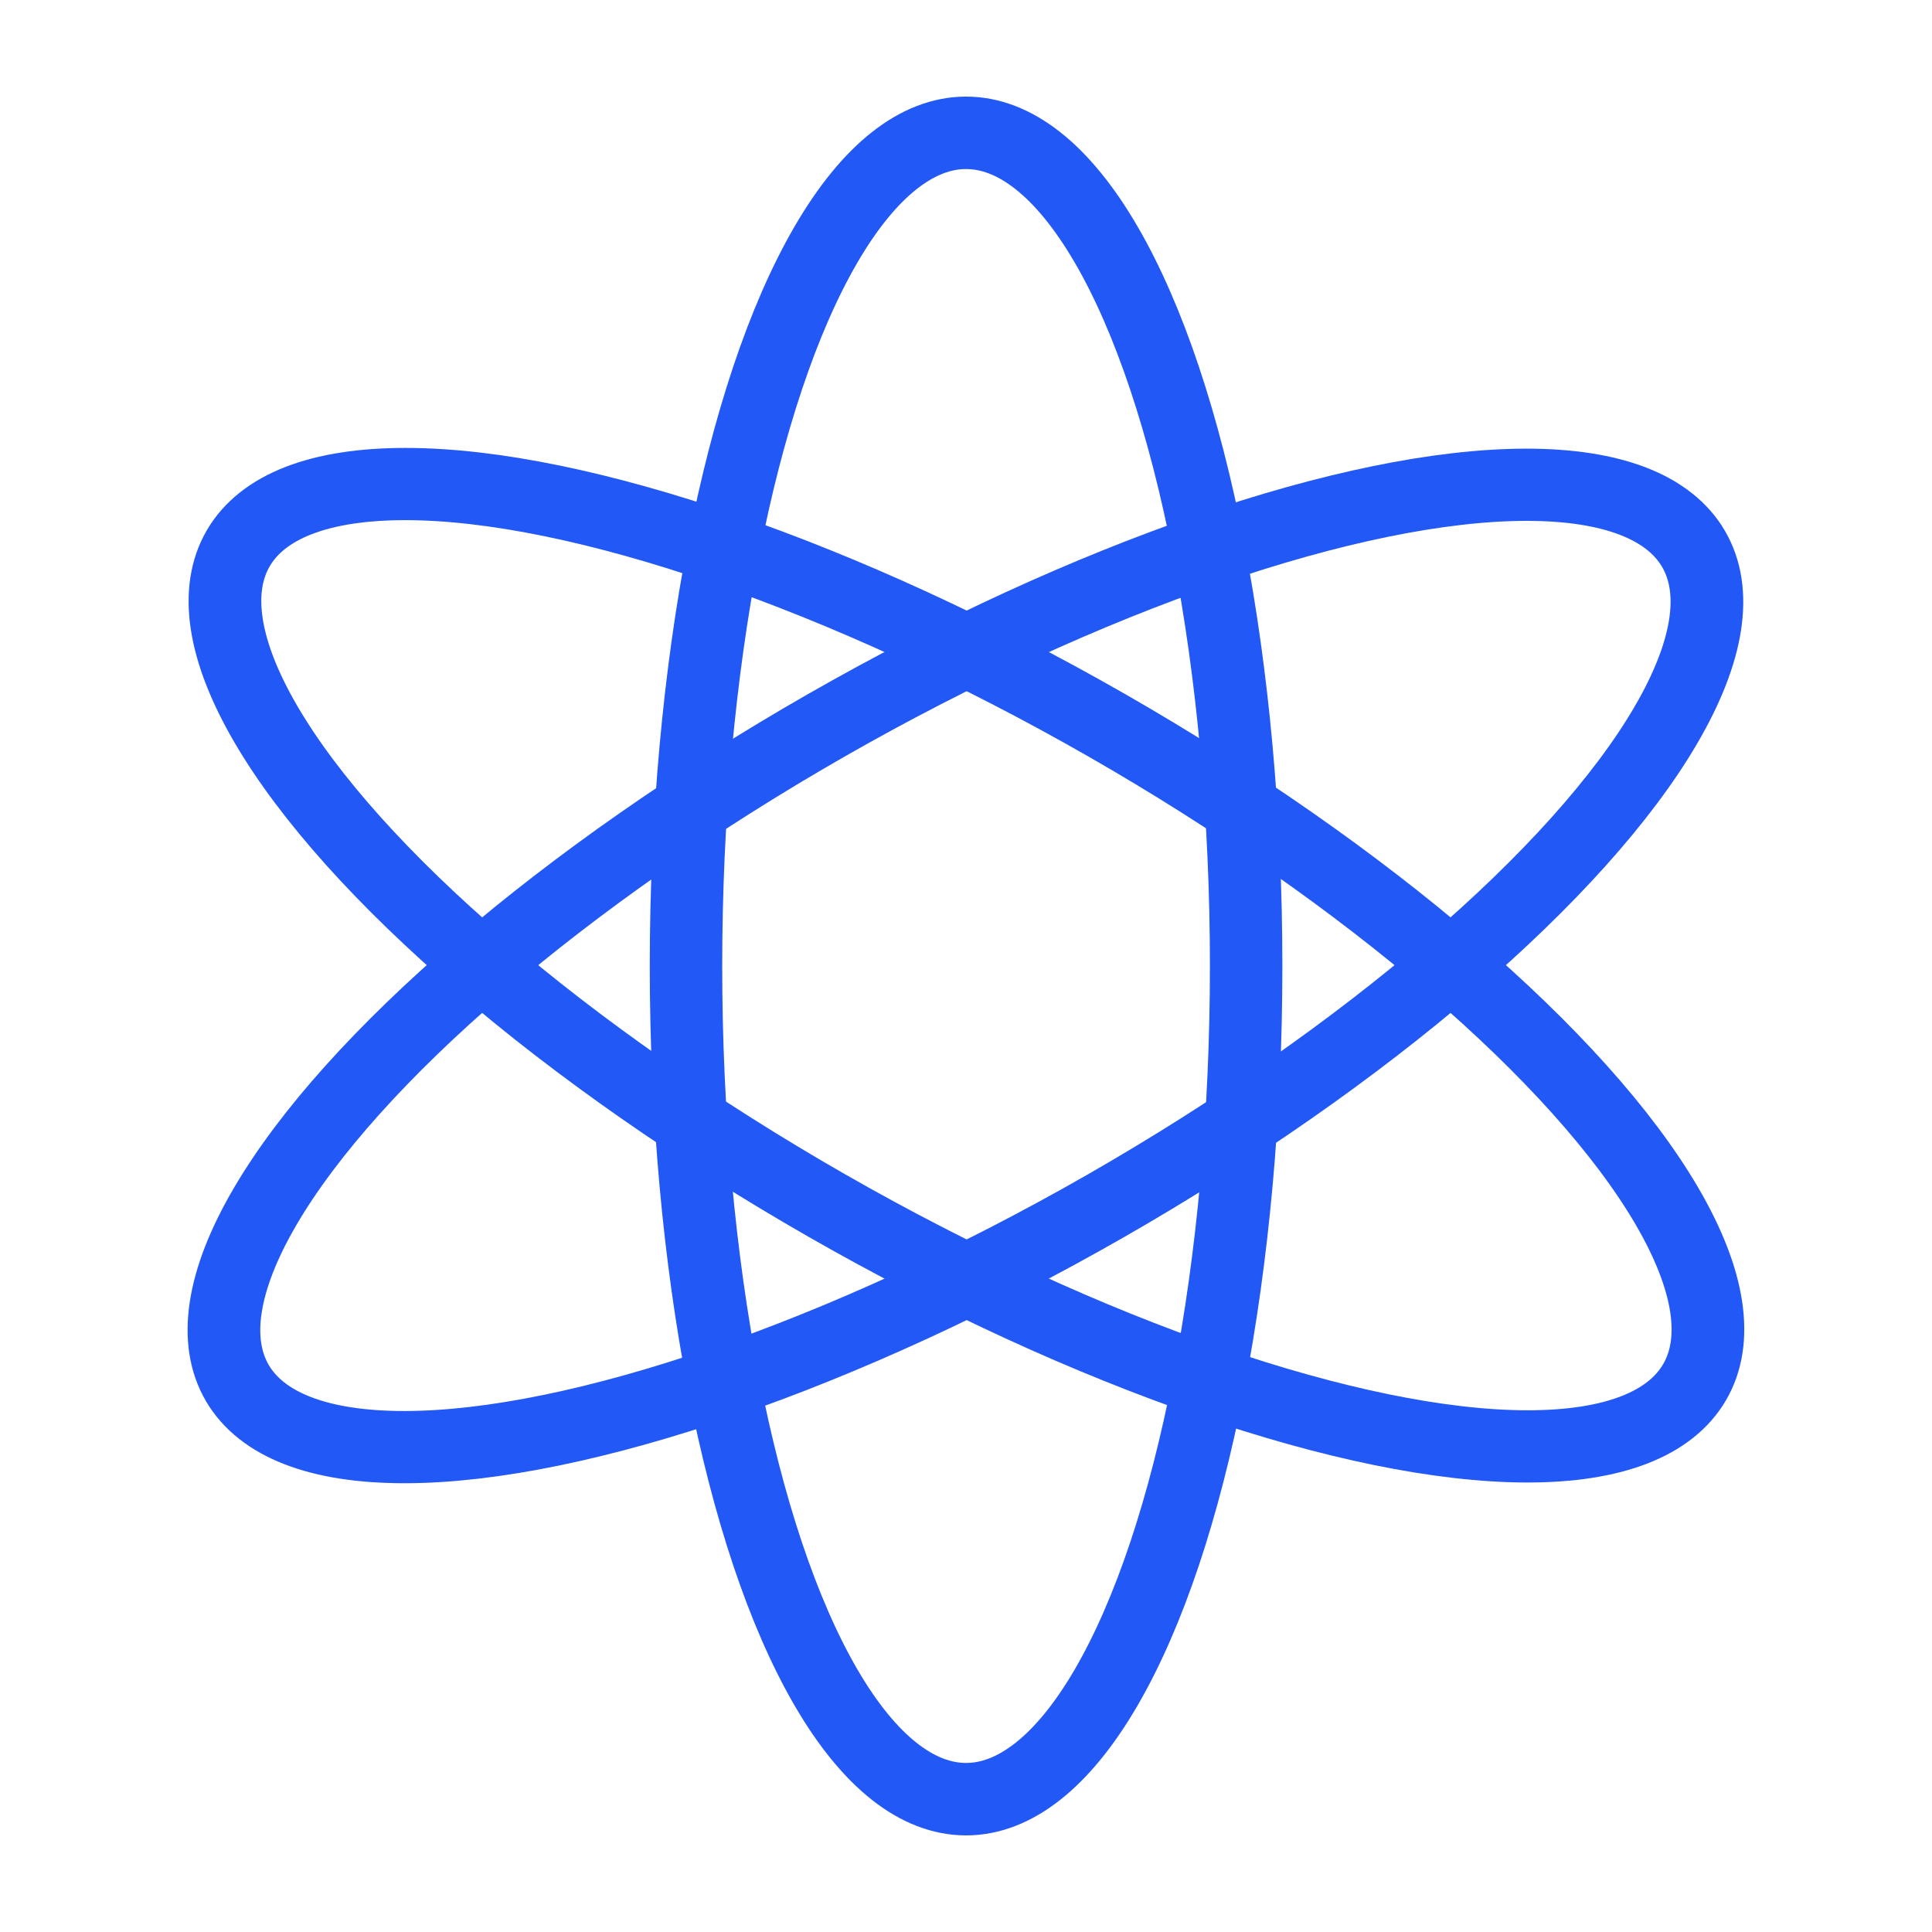 <svg fill="none" height="60" viewBox="0 0 60 60" width="60" xmlns="http://www.w3.org/2000/svg" xmlns:xlink="http://www.w3.org/1999/xlink"><clipPath id="a"><path d="m0 0h60v60h-60z"/></clipPath><g clip-path="url(#a)" fill="none" stroke="#2258f6" stroke-width="2.25"><ellipse cx="30.002" cy="30" rx="8.698" ry="25.875"/><ellipse cx="68.258" cy="62.246" rx="8.634" ry="26.053" transform="matrix(-.503 .864 -.868 -.497 118.377 1.937)"/><ellipse cx="58.438" cy="35.241" rx="8.634" ry="26.053" transform="matrix(.503 .864 -.868 .497 31.177 -38.007)"/></g></svg>
